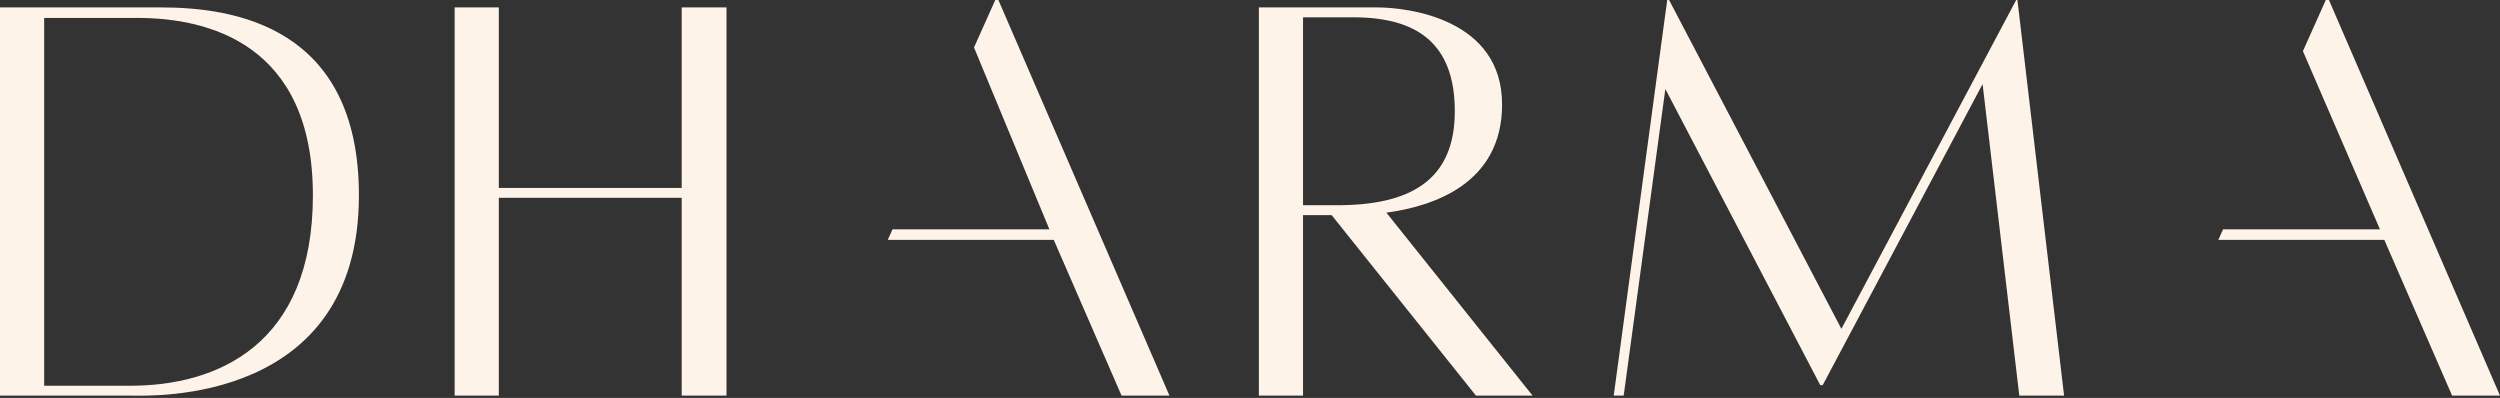 <svg width="289" height="46" viewBox="0 0 289 46" fill="none" xmlns="http://www.w3.org/2000/svg">
<rect x="0" y="0" width="289" height="46" fill="#333333" stroke="none"/>
<path d="M18.624 0.858C26.966 0.858 41.491 3.001 41.491 22.581C41.491 46.806 17.402 45.734 15.245 45.734H0V0.858H18.624ZM15.101 44.59C24.952 44.59 36.17 40.017 36.17 22.581C36.17 5.074 24.089 2.072 15.892 2.072H5.106V44.59H15.101ZM78.804 0.858H83.982V45.734H78.804V22.867H57.663V45.734H52.558V0.858H57.663V21.724H78.804V0.858ZM129.652 45.734L121.814 27.726H102.63L94.56 45.734L115.054 0H115.414L135.189 45.734H129.652ZM103.174 26.511H121.31L112.595 5.489L103.174 26.511ZM177.165 45.734H170.621L153.938 24.868H150.63V45.734H145.525V0.858C145.525 0.858 155.664 0.858 159.188 0.858C162.855 0.858 173.641 2.215 173.641 12.077C173.641 21.295 165.587 23.867 160.266 24.582L177.165 45.734ZM150.63 2.001V23.724H154.586C162.999 23.724 168.176 20.866 168.176 12.863C168.176 5.002 163.79 2.001 156.455 2.001H150.63ZM233.214 0L238.608 45.734H233.43L229.188 9.718L210.707 44.519H210.42L192.514 10.29L187.697 45.734H186.546L192.73 0H192.946L212.865 38.016L233.071 0H233.214ZM283.462 45.734L275.625 27.726H256.441L248.372 45.734L268.865 0H269.225L289 45.734H283.462ZM256.985 26.511H275.122L266.217 5.911L256.985 26.511Z" fill="#FDF3E8"/>
</svg>
